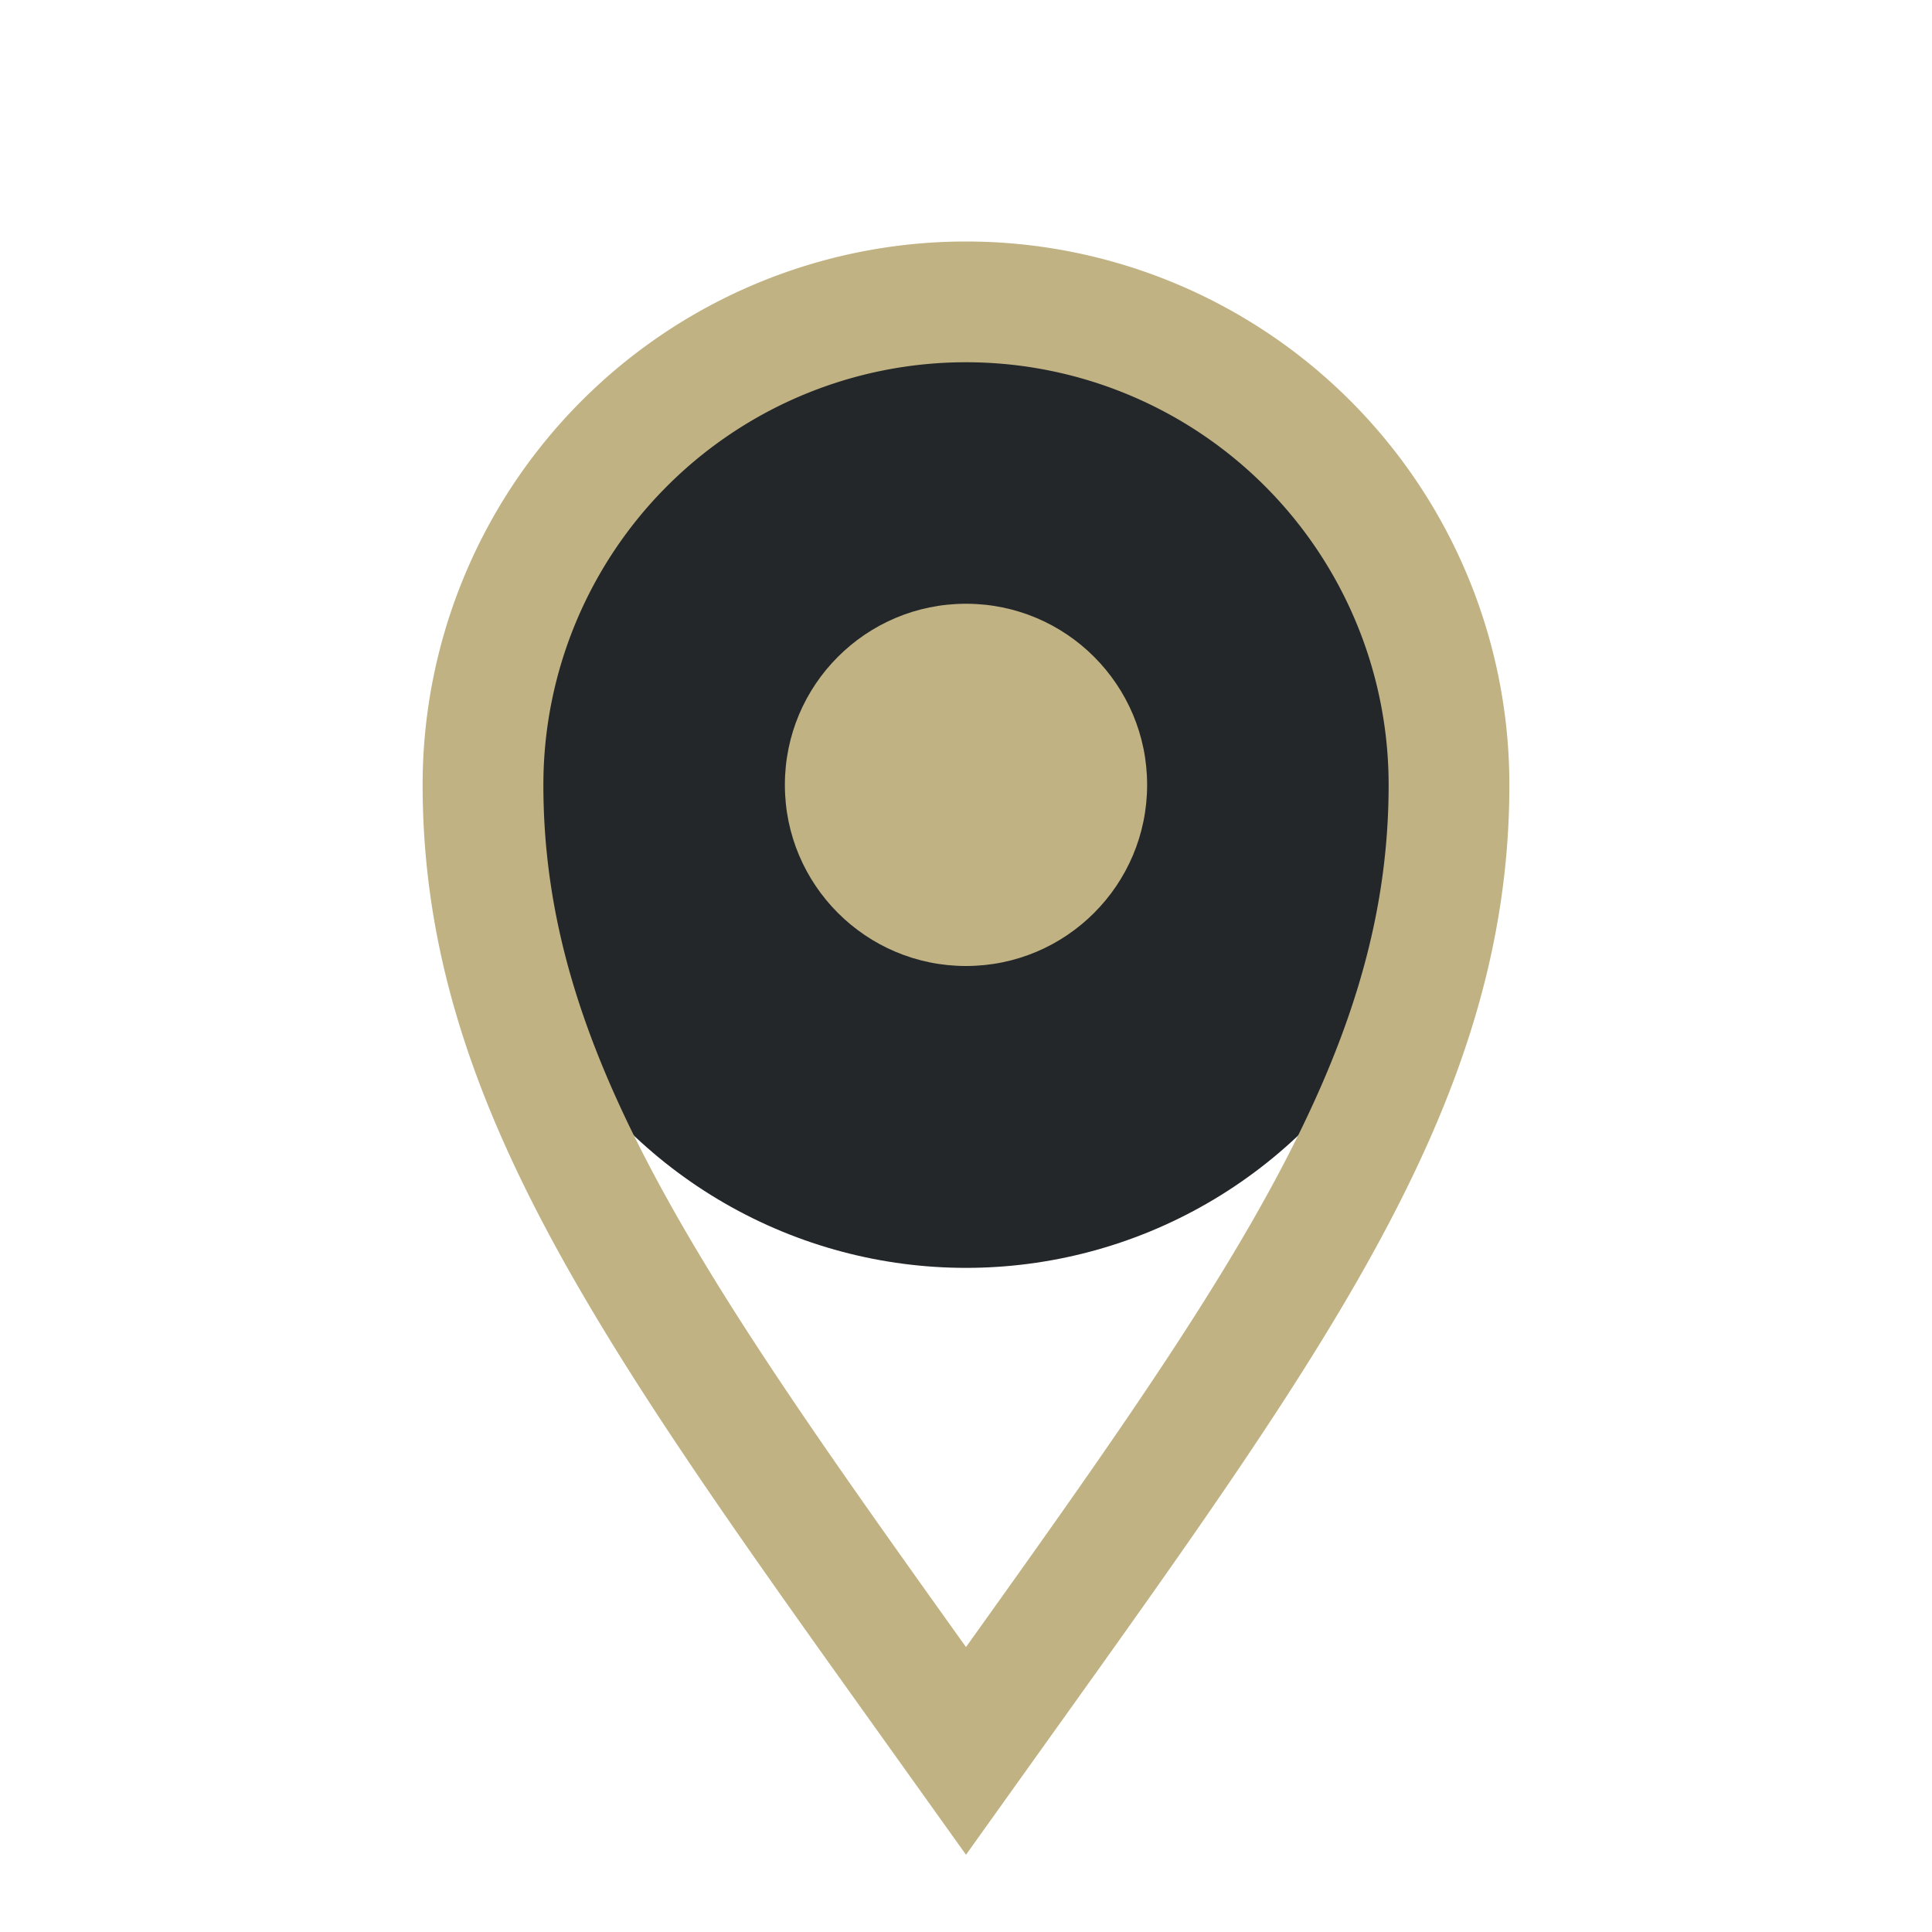 <?xml version="1.0" encoding="UTF-8"?>
<svg xmlns="http://www.w3.org/2000/svg" width="32" height="32" viewBox="0 0 32 32"><ellipse cx="16" cy="13" rx="8" ry="8" fill="#23272A"/><path d="M16 29c5-7 8-11 8-16a8 8 0 1 0-16 0c0 5 3 9 8 16z" fill="none" stroke="#C0B283" stroke-width="2"/><circle cx="16" cy="13" r="3" fill="#C0B283"/></svg>